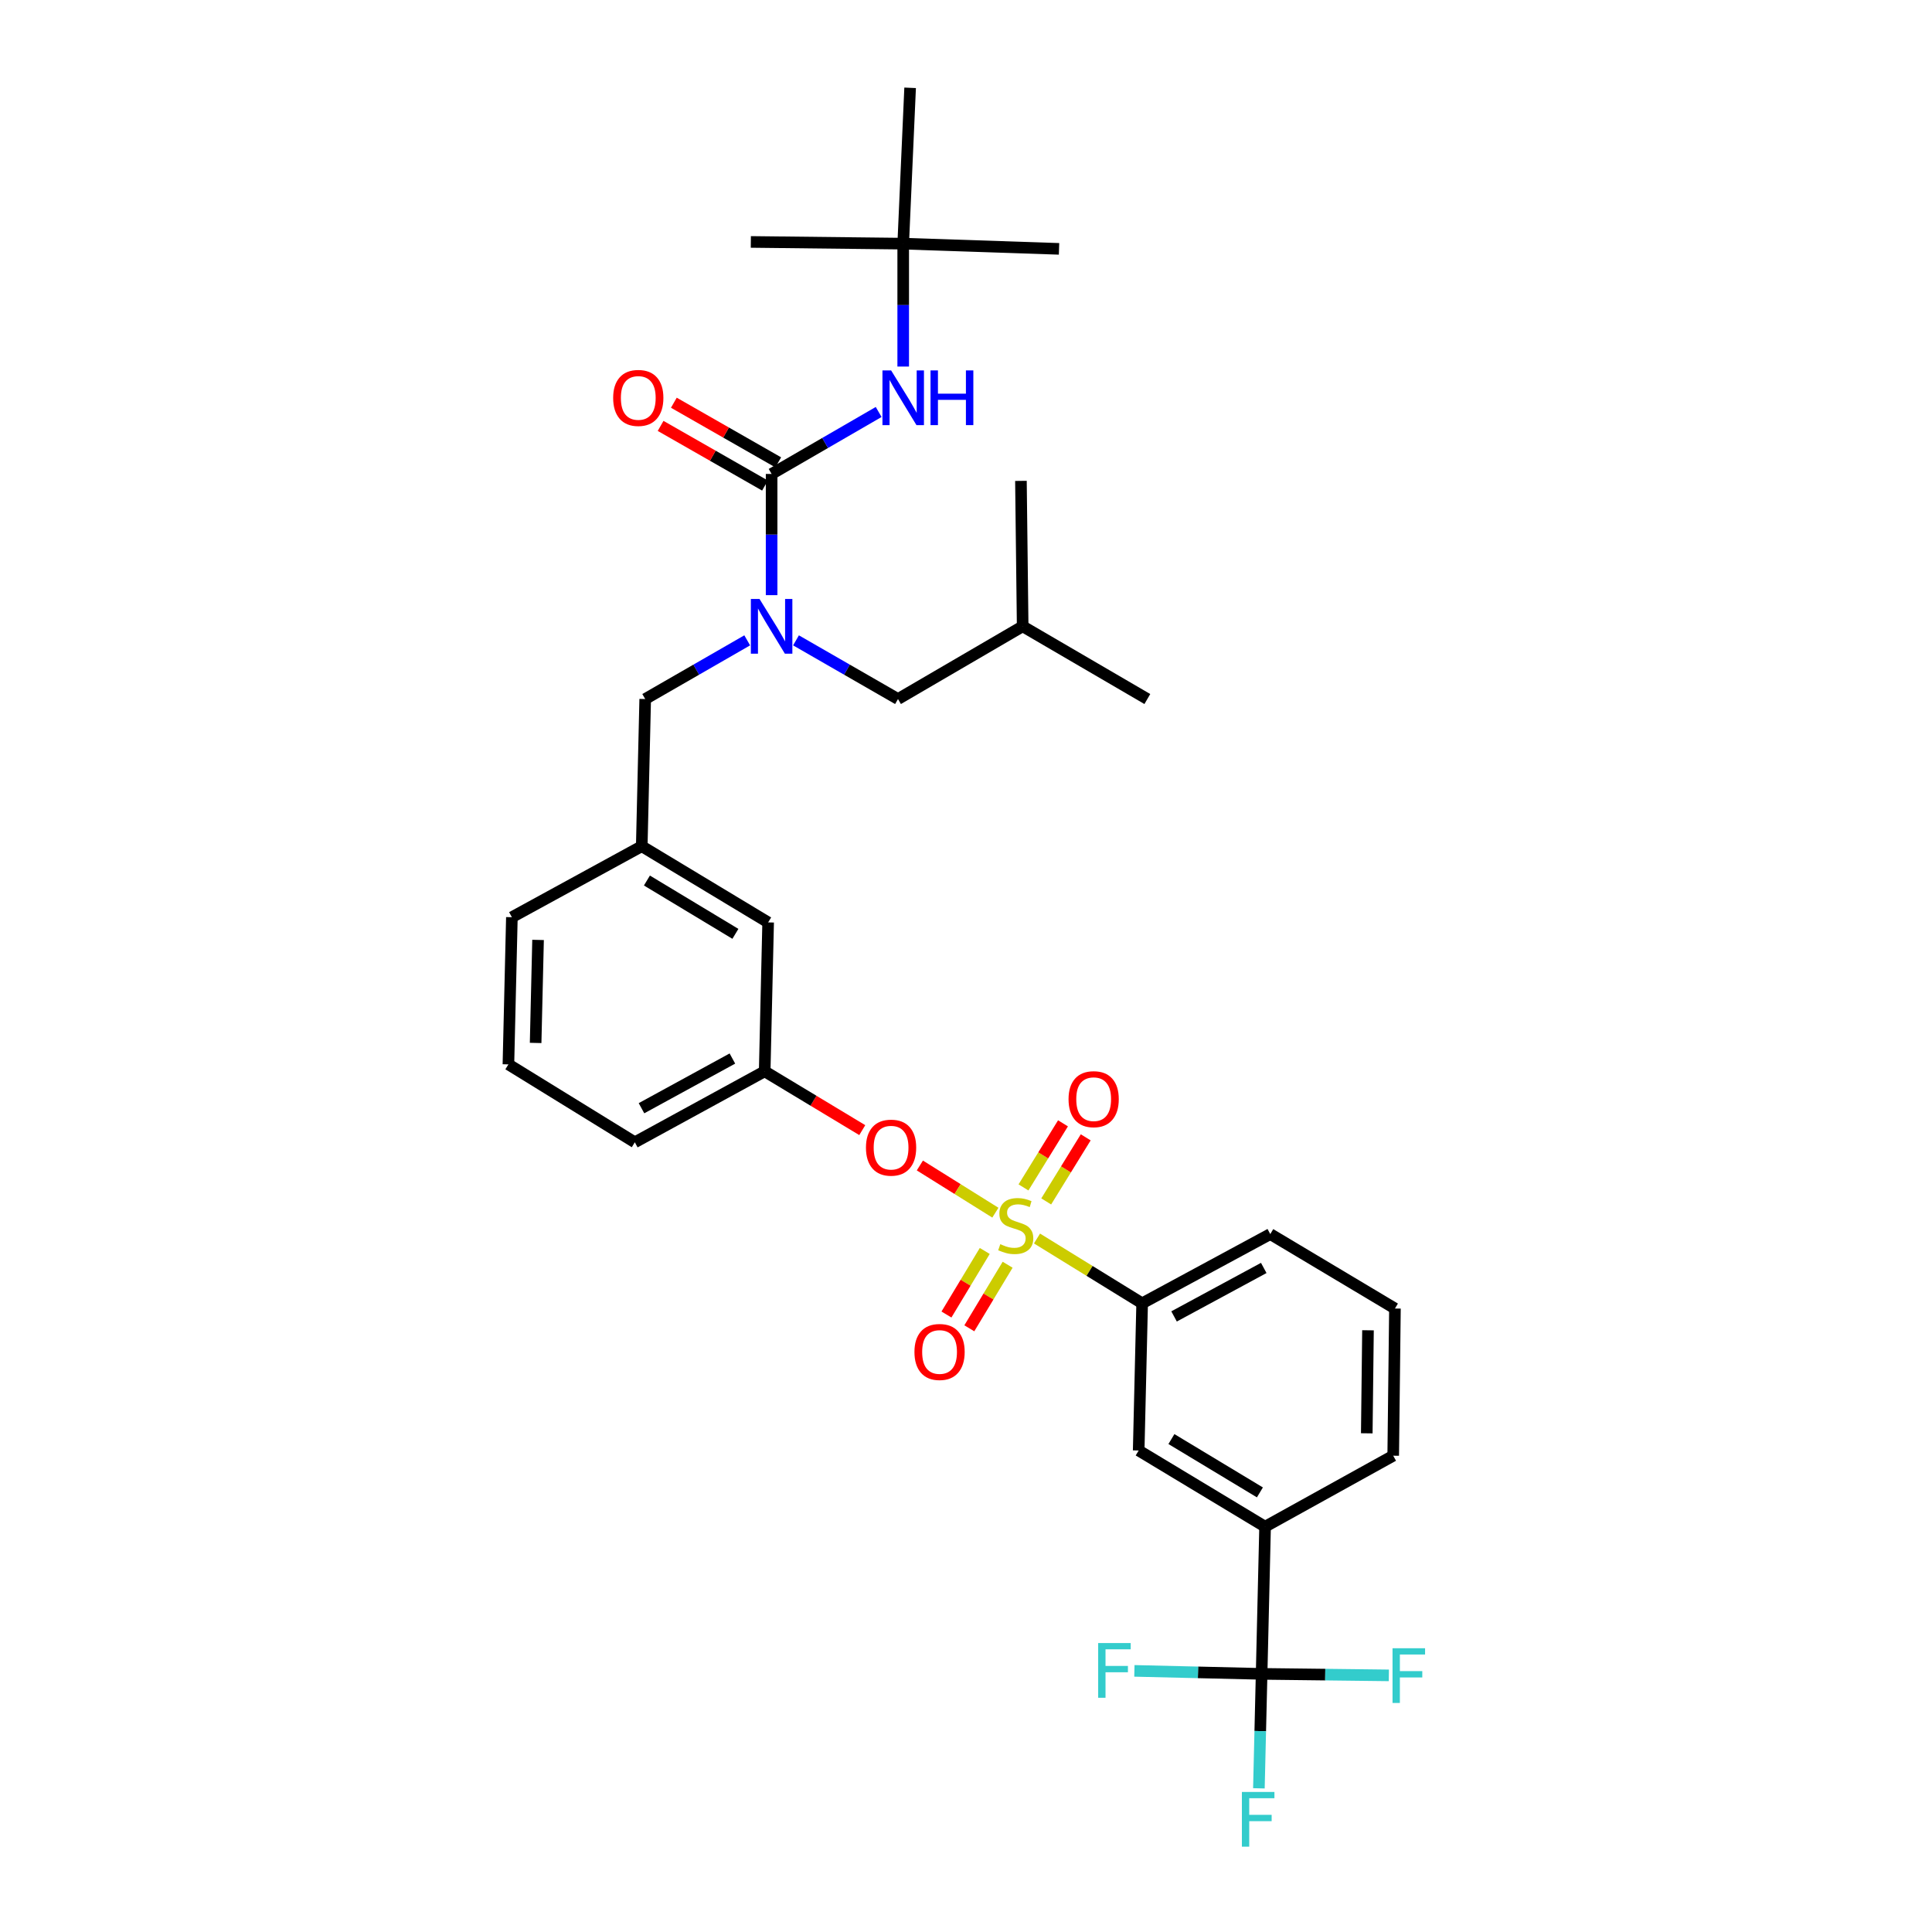<?xml version='1.0' encoding='iso-8859-1'?>
<svg version='1.1' baseProfile='full'
              xmlns='http://www.w3.org/2000/svg'
                      xmlns:rdkit='http://www.rdkit.org/xml'
                      xmlns:xlink='http://www.w3.org/1999/xlink'
                  xml:space='preserve'
width='1000px' height='1000px' viewBox='0 0 1000 1000'>
<!-- END OF HEADER -->
<rect style='opacity:1.0;fill:#FFFFFF;stroke:none' width='1000' height='1000' x='0' y='0'> </rect>
<path class='bond-0' d='M 467.498,126.114 L 388.628,125.223' style='fill:none;fill-rule:evenodd;stroke:#000000;stroke-width:6px;stroke-linecap:butt;stroke-linejoin:miter;stroke-opacity:1' />
<path class='bond-1' d='M 467.498,126.114 L 548.158,128.809' style='fill:none;fill-rule:evenodd;stroke:#000000;stroke-width:6px;stroke-linecap:butt;stroke-linejoin:miter;stroke-opacity:1' />
<path class='bond-2' d='M 467.498,126.114 L 471.076,45.455' style='fill:none;fill-rule:evenodd;stroke:#000000;stroke-width:6px;stroke-linecap:butt;stroke-linejoin:miter;stroke-opacity:1' />
<path class='bond-3' d='M 467.498,126.114 L 467.498,157.921' style='fill:none;fill-rule:evenodd;stroke:#000000;stroke-width:6px;stroke-linecap:butt;stroke-linejoin:miter;stroke-opacity:1' />
<path class='bond-3' d='M 467.498,157.921 L 467.498,189.729' style='fill:none;fill-rule:evenodd;stroke:#0000FF;stroke-width:6px;stroke-linecap:butt;stroke-linejoin:miter;stroke-opacity:1' />
<path class='bond-4' d='M 386.757,331.442 L 360.357,346.631' style='fill:none;fill-rule:evenodd;stroke:#0000FF;stroke-width:6px;stroke-linecap:butt;stroke-linejoin:miter;stroke-opacity:1' />
<path class='bond-4' d='M 360.357,346.631 L 333.956,361.82' style='fill:none;fill-rule:evenodd;stroke:#000000;stroke-width:6px;stroke-linecap:butt;stroke-linejoin:miter;stroke-opacity:1' />
<path class='bond-5' d='M 399.384,308.046 L 399.384,276.68' style='fill:none;fill-rule:evenodd;stroke:#0000FF;stroke-width:6px;stroke-linecap:butt;stroke-linejoin:miter;stroke-opacity:1' />
<path class='bond-5' d='M 399.384,276.68 L 399.384,245.314' style='fill:none;fill-rule:evenodd;stroke:#000000;stroke-width:6px;stroke-linecap:butt;stroke-linejoin:miter;stroke-opacity:1' />
<path class='bond-6' d='M 412.011,331.443 L 438.407,346.631' style='fill:none;fill-rule:evenodd;stroke:#0000FF;stroke-width:6px;stroke-linecap:butt;stroke-linejoin:miter;stroke-opacity:1' />
<path class='bond-6' d='M 438.407,346.631 L 464.803,361.82' style='fill:none;fill-rule:evenodd;stroke:#000000;stroke-width:6px;stroke-linecap:butt;stroke-linejoin:miter;stroke-opacity:1' />
<path class='bond-7' d='M 399.384,245.314 L 427.087,229.277' style='fill:none;fill-rule:evenodd;stroke:#000000;stroke-width:6px;stroke-linecap:butt;stroke-linejoin:miter;stroke-opacity:1' />
<path class='bond-7' d='M 427.087,229.277 L 454.791,213.239' style='fill:none;fill-rule:evenodd;stroke:#0000FF;stroke-width:6px;stroke-linecap:butt;stroke-linejoin:miter;stroke-opacity:1' />
<path class='bond-8' d='M 402.812,239.315 L 375.799,223.881' style='fill:none;fill-rule:evenodd;stroke:#000000;stroke-width:6px;stroke-linecap:butt;stroke-linejoin:miter;stroke-opacity:1' />
<path class='bond-8' d='M 375.799,223.881 L 348.786,208.446' style='fill:none;fill-rule:evenodd;stroke:#FF0000;stroke-width:6px;stroke-linecap:butt;stroke-linejoin:miter;stroke-opacity:1' />
<path class='bond-8' d='M 395.956,251.314 L 368.943,235.88' style='fill:none;fill-rule:evenodd;stroke:#000000;stroke-width:6px;stroke-linecap:butt;stroke-linejoin:miter;stroke-opacity:1' />
<path class='bond-8' d='M 368.943,235.88 L 341.93,220.445' style='fill:none;fill-rule:evenodd;stroke:#FF0000;stroke-width:6px;stroke-linecap:butt;stroke-linejoin:miter;stroke-opacity:1' />
<path class='bond-9' d='M 333.956,361.82 L 332.168,438.003' style='fill:none;fill-rule:evenodd;stroke:#000000;stroke-width:6px;stroke-linecap:butt;stroke-linejoin:miter;stroke-opacity:1' />
<path class='bond-10' d='M 464.803,361.82 L 529.332,324.177' style='fill:none;fill-rule:evenodd;stroke:#000000;stroke-width:6px;stroke-linecap:butt;stroke-linejoin:miter;stroke-opacity:1' />
<path class='bond-11' d='M 529.332,324.177 L 528.434,248.9' style='fill:none;fill-rule:evenodd;stroke:#000000;stroke-width:6px;stroke-linecap:butt;stroke-linejoin:miter;stroke-opacity:1' />
<path class='bond-12' d='M 529.332,324.177 L 593.861,361.82' style='fill:none;fill-rule:evenodd;stroke:#000000;stroke-width:6px;stroke-linecap:butt;stroke-linejoin:miter;stroke-opacity:1' />
<path class='bond-13' d='M 653.009,866.39 L 654.805,790.214' style='fill:none;fill-rule:evenodd;stroke:#000000;stroke-width:6px;stroke-linecap:butt;stroke-linejoin:miter;stroke-opacity:1' />
<path class='bond-14' d='M 653.009,866.39 L 685.938,866.778' style='fill:none;fill-rule:evenodd;stroke:#000000;stroke-width:6px;stroke-linecap:butt;stroke-linejoin:miter;stroke-opacity:1' />
<path class='bond-14' d='M 685.938,866.778 L 718.867,867.167' style='fill:none;fill-rule:evenodd;stroke:#33CCCC;stroke-width:6px;stroke-linecap:butt;stroke-linejoin:miter;stroke-opacity:1' />
<path class='bond-15' d='M 653.009,866.39 L 620.083,865.617' style='fill:none;fill-rule:evenodd;stroke:#000000;stroke-width:6px;stroke-linecap:butt;stroke-linejoin:miter;stroke-opacity:1' />
<path class='bond-15' d='M 620.083,865.617 L 587.158,864.844' style='fill:none;fill-rule:evenodd;stroke:#33CCCC;stroke-width:6px;stroke-linecap:butt;stroke-linejoin:miter;stroke-opacity:1' />
<path class='bond-16' d='M 653.009,866.39 L 652.305,896.011' style='fill:none;fill-rule:evenodd;stroke:#000000;stroke-width:6px;stroke-linecap:butt;stroke-linejoin:miter;stroke-opacity:1' />
<path class='bond-16' d='M 652.305,896.011 L 651.601,925.633' style='fill:none;fill-rule:evenodd;stroke:#33CCCC;stroke-width:6px;stroke-linecap:butt;stroke-linejoin:miter;stroke-opacity:1' />
<path class='bond-17' d='M 476.12,603.254 L 495.662,615.467' style='fill:none;fill-rule:evenodd;stroke:#FF0000;stroke-width:6px;stroke-linecap:butt;stroke-linejoin:miter;stroke-opacity:1' />
<path class='bond-17' d='M 495.662,615.467 L 515.204,627.68' style='fill:none;fill-rule:evenodd;stroke:#CCCC00;stroke-width:6px;stroke-linecap:butt;stroke-linejoin:miter;stroke-opacity:1' />
<path class='bond-18' d='M 446.308,584.953 L 421.053,569.731' style='fill:none;fill-rule:evenodd;stroke:#FF0000;stroke-width:6px;stroke-linecap:butt;stroke-linejoin:miter;stroke-opacity:1' />
<path class='bond-18' d='M 421.053,569.731 L 395.798,554.509' style='fill:none;fill-rule:evenodd;stroke:#000000;stroke-width:6px;stroke-linecap:butt;stroke-linejoin:miter;stroke-opacity:1' />
<path class='bond-19' d='M 541.518,621.854 L 551.742,605.27' style='fill:none;fill-rule:evenodd;stroke:#CCCC00;stroke-width:6px;stroke-linecap:butt;stroke-linejoin:miter;stroke-opacity:1' />
<path class='bond-19' d='M 551.742,605.27 L 561.965,588.686' style='fill:none;fill-rule:evenodd;stroke:#FF0000;stroke-width:6px;stroke-linecap:butt;stroke-linejoin:miter;stroke-opacity:1' />
<path class='bond-19' d='M 529.754,614.602 L 539.978,598.018' style='fill:none;fill-rule:evenodd;stroke:#CCCC00;stroke-width:6px;stroke-linecap:butt;stroke-linejoin:miter;stroke-opacity:1' />
<path class='bond-19' d='M 539.978,598.018 L 550.202,581.434' style='fill:none;fill-rule:evenodd;stroke:#FF0000;stroke-width:6px;stroke-linecap:butt;stroke-linejoin:miter;stroke-opacity:1' />
<path class='bond-20' d='M 509.71,647.493 L 499.797,663.942' style='fill:none;fill-rule:evenodd;stroke:#CCCC00;stroke-width:6px;stroke-linecap:butt;stroke-linejoin:miter;stroke-opacity:1' />
<path class='bond-20' d='M 499.797,663.942 L 489.884,680.391' style='fill:none;fill-rule:evenodd;stroke:#FF0000;stroke-width:6px;stroke-linecap:butt;stroke-linejoin:miter;stroke-opacity:1' />
<path class='bond-20' d='M 521.546,654.626 L 511.633,671.075' style='fill:none;fill-rule:evenodd;stroke:#CCCC00;stroke-width:6px;stroke-linecap:butt;stroke-linejoin:miter;stroke-opacity:1' />
<path class='bond-20' d='M 511.633,671.075 L 501.72,687.524' style='fill:none;fill-rule:evenodd;stroke:#FF0000;stroke-width:6px;stroke-linecap:butt;stroke-linejoin:miter;stroke-opacity:1' />
<path class='bond-21' d='M 536.749,641.051 L 563.961,657.825' style='fill:none;fill-rule:evenodd;stroke:#CCCC00;stroke-width:6px;stroke-linecap:butt;stroke-linejoin:miter;stroke-opacity:1' />
<path class='bond-21' d='M 563.961,657.825 L 591.174,674.599' style='fill:none;fill-rule:evenodd;stroke:#000000;stroke-width:6px;stroke-linecap:butt;stroke-linejoin:miter;stroke-opacity:1' />
<path class='bond-22' d='M 591.174,674.599 L 589.378,750.775' style='fill:none;fill-rule:evenodd;stroke:#000000;stroke-width:6px;stroke-linecap:butt;stroke-linejoin:miter;stroke-opacity:1' />
<path class='bond-23' d='M 591.174,674.599 L 657.492,638.753' style='fill:none;fill-rule:evenodd;stroke:#000000;stroke-width:6px;stroke-linecap:butt;stroke-linejoin:miter;stroke-opacity:1' />
<path class='bond-23' d='M 607.693,681.38 L 654.116,656.287' style='fill:none;fill-rule:evenodd;stroke:#000000;stroke-width:6px;stroke-linecap:butt;stroke-linejoin:miter;stroke-opacity:1' />
<path class='bond-24' d='M 397.587,477.435 L 332.168,438.003' style='fill:none;fill-rule:evenodd;stroke:#000000;stroke-width:6px;stroke-linecap:butt;stroke-linejoin:miter;stroke-opacity:1' />
<path class='bond-24' d='M 380.64,483.356 L 334.847,455.754' style='fill:none;fill-rule:evenodd;stroke:#000000;stroke-width:6px;stroke-linecap:butt;stroke-linejoin:miter;stroke-opacity:1' />
<path class='bond-25' d='M 397.587,477.435 L 395.798,554.509' style='fill:none;fill-rule:evenodd;stroke:#000000;stroke-width:6px;stroke-linecap:butt;stroke-linejoin:miter;stroke-opacity:1' />
<path class='bond-26' d='M 332.168,438.003 L 264.951,474.747' style='fill:none;fill-rule:evenodd;stroke:#000000;stroke-width:6px;stroke-linecap:butt;stroke-linejoin:miter;stroke-opacity:1' />
<path class='bond-27' d='M 395.798,554.509 L 328.582,591.253' style='fill:none;fill-rule:evenodd;stroke:#000000;stroke-width:6px;stroke-linecap:butt;stroke-linejoin:miter;stroke-opacity:1' />
<path class='bond-27' d='M 379.087,547.894 L 332.036,573.615' style='fill:none;fill-rule:evenodd;stroke:#000000;stroke-width:6px;stroke-linecap:butt;stroke-linejoin:miter;stroke-opacity:1' />
<path class='bond-28' d='M 263.155,550.923 L 264.951,474.747' style='fill:none;fill-rule:evenodd;stroke:#000000;stroke-width:6px;stroke-linecap:butt;stroke-linejoin:miter;stroke-opacity:1' />
<path class='bond-28' d='M 277.24,539.823 L 278.498,486.5' style='fill:none;fill-rule:evenodd;stroke:#000000;stroke-width:6px;stroke-linecap:butt;stroke-linejoin:miter;stroke-opacity:1' />
<path class='bond-29' d='M 263.155,550.923 L 328.582,591.253' style='fill:none;fill-rule:evenodd;stroke:#000000;stroke-width:6px;stroke-linecap:butt;stroke-linejoin:miter;stroke-opacity:1' />
<path class='bond-30' d='M 654.805,790.214 L 589.378,750.775' style='fill:none;fill-rule:evenodd;stroke:#000000;stroke-width:6px;stroke-linecap:butt;stroke-linejoin:miter;stroke-opacity:1' />
<path class='bond-30' d='M 652.125,772.463 L 606.326,744.856' style='fill:none;fill-rule:evenodd;stroke:#000000;stroke-width:6px;stroke-linecap:butt;stroke-linejoin:miter;stroke-opacity:1' />
<path class='bond-31' d='M 654.805,790.214 L 721.123,753.47' style='fill:none;fill-rule:evenodd;stroke:#000000;stroke-width:6px;stroke-linecap:butt;stroke-linejoin:miter;stroke-opacity:1' />
<path class='bond-32' d='M 657.492,638.753 L 722.021,677.287' style='fill:none;fill-rule:evenodd;stroke:#000000;stroke-width:6px;stroke-linecap:butt;stroke-linejoin:miter;stroke-opacity:1' />
<path class='bond-33' d='M 721.123,753.47 L 722.021,677.287' style='fill:none;fill-rule:evenodd;stroke:#000000;stroke-width:6px;stroke-linecap:butt;stroke-linejoin:miter;stroke-opacity:1' />
<path class='bond-33' d='M 707.439,741.88 L 708.068,688.551' style='fill:none;fill-rule:evenodd;stroke:#000000;stroke-width:6px;stroke-linecap:butt;stroke-linejoin:miter;stroke-opacity:1' />
<path  class='atom-1' d='M 393.124 310.017
L 402.404 325.017
Q 403.324 326.497, 404.804 329.177
Q 406.284 331.857, 406.364 332.017
L 406.364 310.017
L 410.124 310.017
L 410.124 338.337
L 406.244 338.337
L 396.284 321.937
Q 395.124 320.017, 393.884 317.817
Q 392.684 315.617, 392.324 314.937
L 392.324 338.337
L 388.644 338.337
L 388.644 310.017
L 393.124 310.017
' fill='#0000FF'/>
<path  class='atom-3' d='M 461.238 191.723
L 470.518 206.723
Q 471.438 208.203, 472.918 210.883
Q 474.398 213.563, 474.478 213.723
L 474.478 191.723
L 478.238 191.723
L 478.238 220.043
L 474.358 220.043
L 464.398 203.643
Q 463.238 201.723, 461.998 199.523
Q 460.798 197.323, 460.438 196.643
L 460.438 220.043
L 456.758 220.043
L 456.758 191.723
L 461.238 191.723
' fill='#0000FF'/>
<path  class='atom-3' d='M 481.638 191.723
L 485.478 191.723
L 485.478 203.763
L 499.958 203.763
L 499.958 191.723
L 503.798 191.723
L 503.798 220.043
L 499.958 220.043
L 499.958 206.963
L 485.478 206.963
L 485.478 220.043
L 481.638 220.043
L 481.638 191.723
' fill='#0000FF'/>
<path  class='atom-4' d='M 317.371 205.963
Q 317.371 199.163, 320.731 195.363
Q 324.091 191.563, 330.371 191.563
Q 336.651 191.563, 340.011 195.363
Q 343.371 199.163, 343.371 205.963
Q 343.371 212.843, 339.971 216.763
Q 336.571 220.643, 330.371 220.643
Q 324.131 220.643, 320.731 216.763
Q 317.371 212.883, 317.371 205.963
M 330.371 217.443
Q 334.691 217.443, 337.011 214.563
Q 339.371 211.643, 339.371 205.963
Q 339.371 200.403, 337.011 197.603
Q 334.691 194.763, 330.371 194.763
Q 326.051 194.763, 323.691 197.563
Q 321.371 200.363, 321.371 205.963
Q 321.371 211.683, 323.691 214.563
Q 326.051 217.443, 330.371 217.443
' fill='#FF0000'/>
<path  class='atom-11' d='M 448.218 594.02
Q 448.218 587.22, 451.578 583.42
Q 454.938 579.62, 461.218 579.62
Q 467.498 579.62, 470.858 583.42
Q 474.218 587.22, 474.218 594.02
Q 474.218 600.9, 470.818 604.82
Q 467.418 608.7, 461.218 608.7
Q 454.978 608.7, 451.578 604.82
Q 448.218 600.94, 448.218 594.02
M 461.218 605.5
Q 465.538 605.5, 467.858 602.62
Q 470.218 599.7, 470.218 594.02
Q 470.218 588.46, 467.858 585.66
Q 465.538 582.82, 461.218 582.82
Q 456.898 582.82, 454.538 585.62
Q 452.218 588.42, 452.218 594.02
Q 452.218 599.74, 454.538 602.62
Q 456.898 605.5, 461.218 605.5
' fill='#FF0000'/>
<path  class='atom-12' d='M 517.747 643.99
Q 518.067 644.11, 519.387 644.67
Q 520.707 645.23, 522.147 645.59
Q 523.627 645.91, 525.067 645.91
Q 527.747 645.91, 529.307 644.63
Q 530.867 643.31, 530.867 641.03
Q 530.867 639.47, 530.067 638.51
Q 529.307 637.55, 528.107 637.03
Q 526.907 636.51, 524.907 635.91
Q 522.387 635.15, 520.867 634.43
Q 519.387 633.71, 518.307 632.19
Q 517.267 630.67, 517.267 628.11
Q 517.267 624.55, 519.667 622.35
Q 522.107 620.15, 526.907 620.15
Q 530.187 620.15, 533.907 621.71
L 532.987 624.79
Q 529.587 623.39, 527.027 623.39
Q 524.267 623.39, 522.747 624.55
Q 521.227 625.67, 521.267 627.63
Q 521.267 629.15, 522.027 630.07
Q 522.827 630.99, 523.947 631.51
Q 525.107 632.03, 527.027 632.63
Q 529.587 633.43, 531.107 634.23
Q 532.627 635.03, 533.707 636.67
Q 534.827 638.27, 534.827 641.03
Q 534.827 644.95, 532.187 647.07
Q 529.587 649.15, 525.227 649.15
Q 522.707 649.15, 520.787 648.59
Q 518.907 648.07, 516.667 647.15
L 517.747 643.99
' fill='#CCCC00'/>
<path  class='atom-13' d='M 553.077 568.93
Q 553.077 562.13, 556.437 558.33
Q 559.797 554.53, 566.077 554.53
Q 572.357 554.53, 575.717 558.33
Q 579.077 562.13, 579.077 568.93
Q 579.077 575.81, 575.677 579.73
Q 572.277 583.61, 566.077 583.61
Q 559.837 583.61, 556.437 579.73
Q 553.077 575.85, 553.077 568.93
M 566.077 580.41
Q 570.397 580.41, 572.717 577.53
Q 575.077 574.61, 575.077 568.93
Q 575.077 563.37, 572.717 560.57
Q 570.397 557.73, 566.077 557.73
Q 561.757 557.73, 559.397 560.53
Q 557.077 563.33, 557.077 568.93
Q 557.077 574.65, 559.397 577.53
Q 561.757 580.41, 566.077 580.41
' fill='#FF0000'/>
<path  class='atom-14' d='M 473.316 699.777
Q 473.316 692.977, 476.676 689.177
Q 480.036 685.377, 486.316 685.377
Q 492.596 685.377, 495.956 689.177
Q 499.316 692.977, 499.316 699.777
Q 499.316 706.657, 495.916 710.577
Q 492.516 714.457, 486.316 714.457
Q 480.076 714.457, 476.676 710.577
Q 473.316 706.697, 473.316 699.777
M 486.316 711.257
Q 490.636 711.257, 492.956 708.377
Q 495.316 705.457, 495.316 699.777
Q 495.316 694.217, 492.956 691.417
Q 490.636 688.577, 486.316 688.577
Q 481.996 688.577, 479.636 691.377
Q 477.316 694.177, 477.316 699.777
Q 477.316 705.497, 479.636 708.377
Q 481.996 711.257, 486.316 711.257
' fill='#FF0000'/>
<path  class='atom-24' d='M 720.772 853.128
L 737.612 853.128
L 737.612 856.368
L 724.572 856.368
L 724.572 864.968
L 736.172 864.968
L 736.172 868.248
L 724.572 868.248
L 724.572 881.448
L 720.772 881.448
L 720.772 853.128
' fill='#33CCCC'/>
<path  class='atom-25' d='M 568.413 850.441
L 585.253 850.441
L 585.253 853.681
L 572.213 853.681
L 572.213 862.281
L 583.813 862.281
L 583.813 865.561
L 572.213 865.561
L 572.213 878.761
L 568.413 878.761
L 568.413 850.441
' fill='#33CCCC'/>
<path  class='atom-26' d='M 642.8 927.515
L 659.64 927.515
L 659.64 930.755
L 646.6 930.755
L 646.6 939.355
L 658.2 939.355
L 658.2 942.635
L 646.6 942.635
L 646.6 955.835
L 642.8 955.835
L 642.8 927.515
' fill='#33CCCC'/>
</svg>
